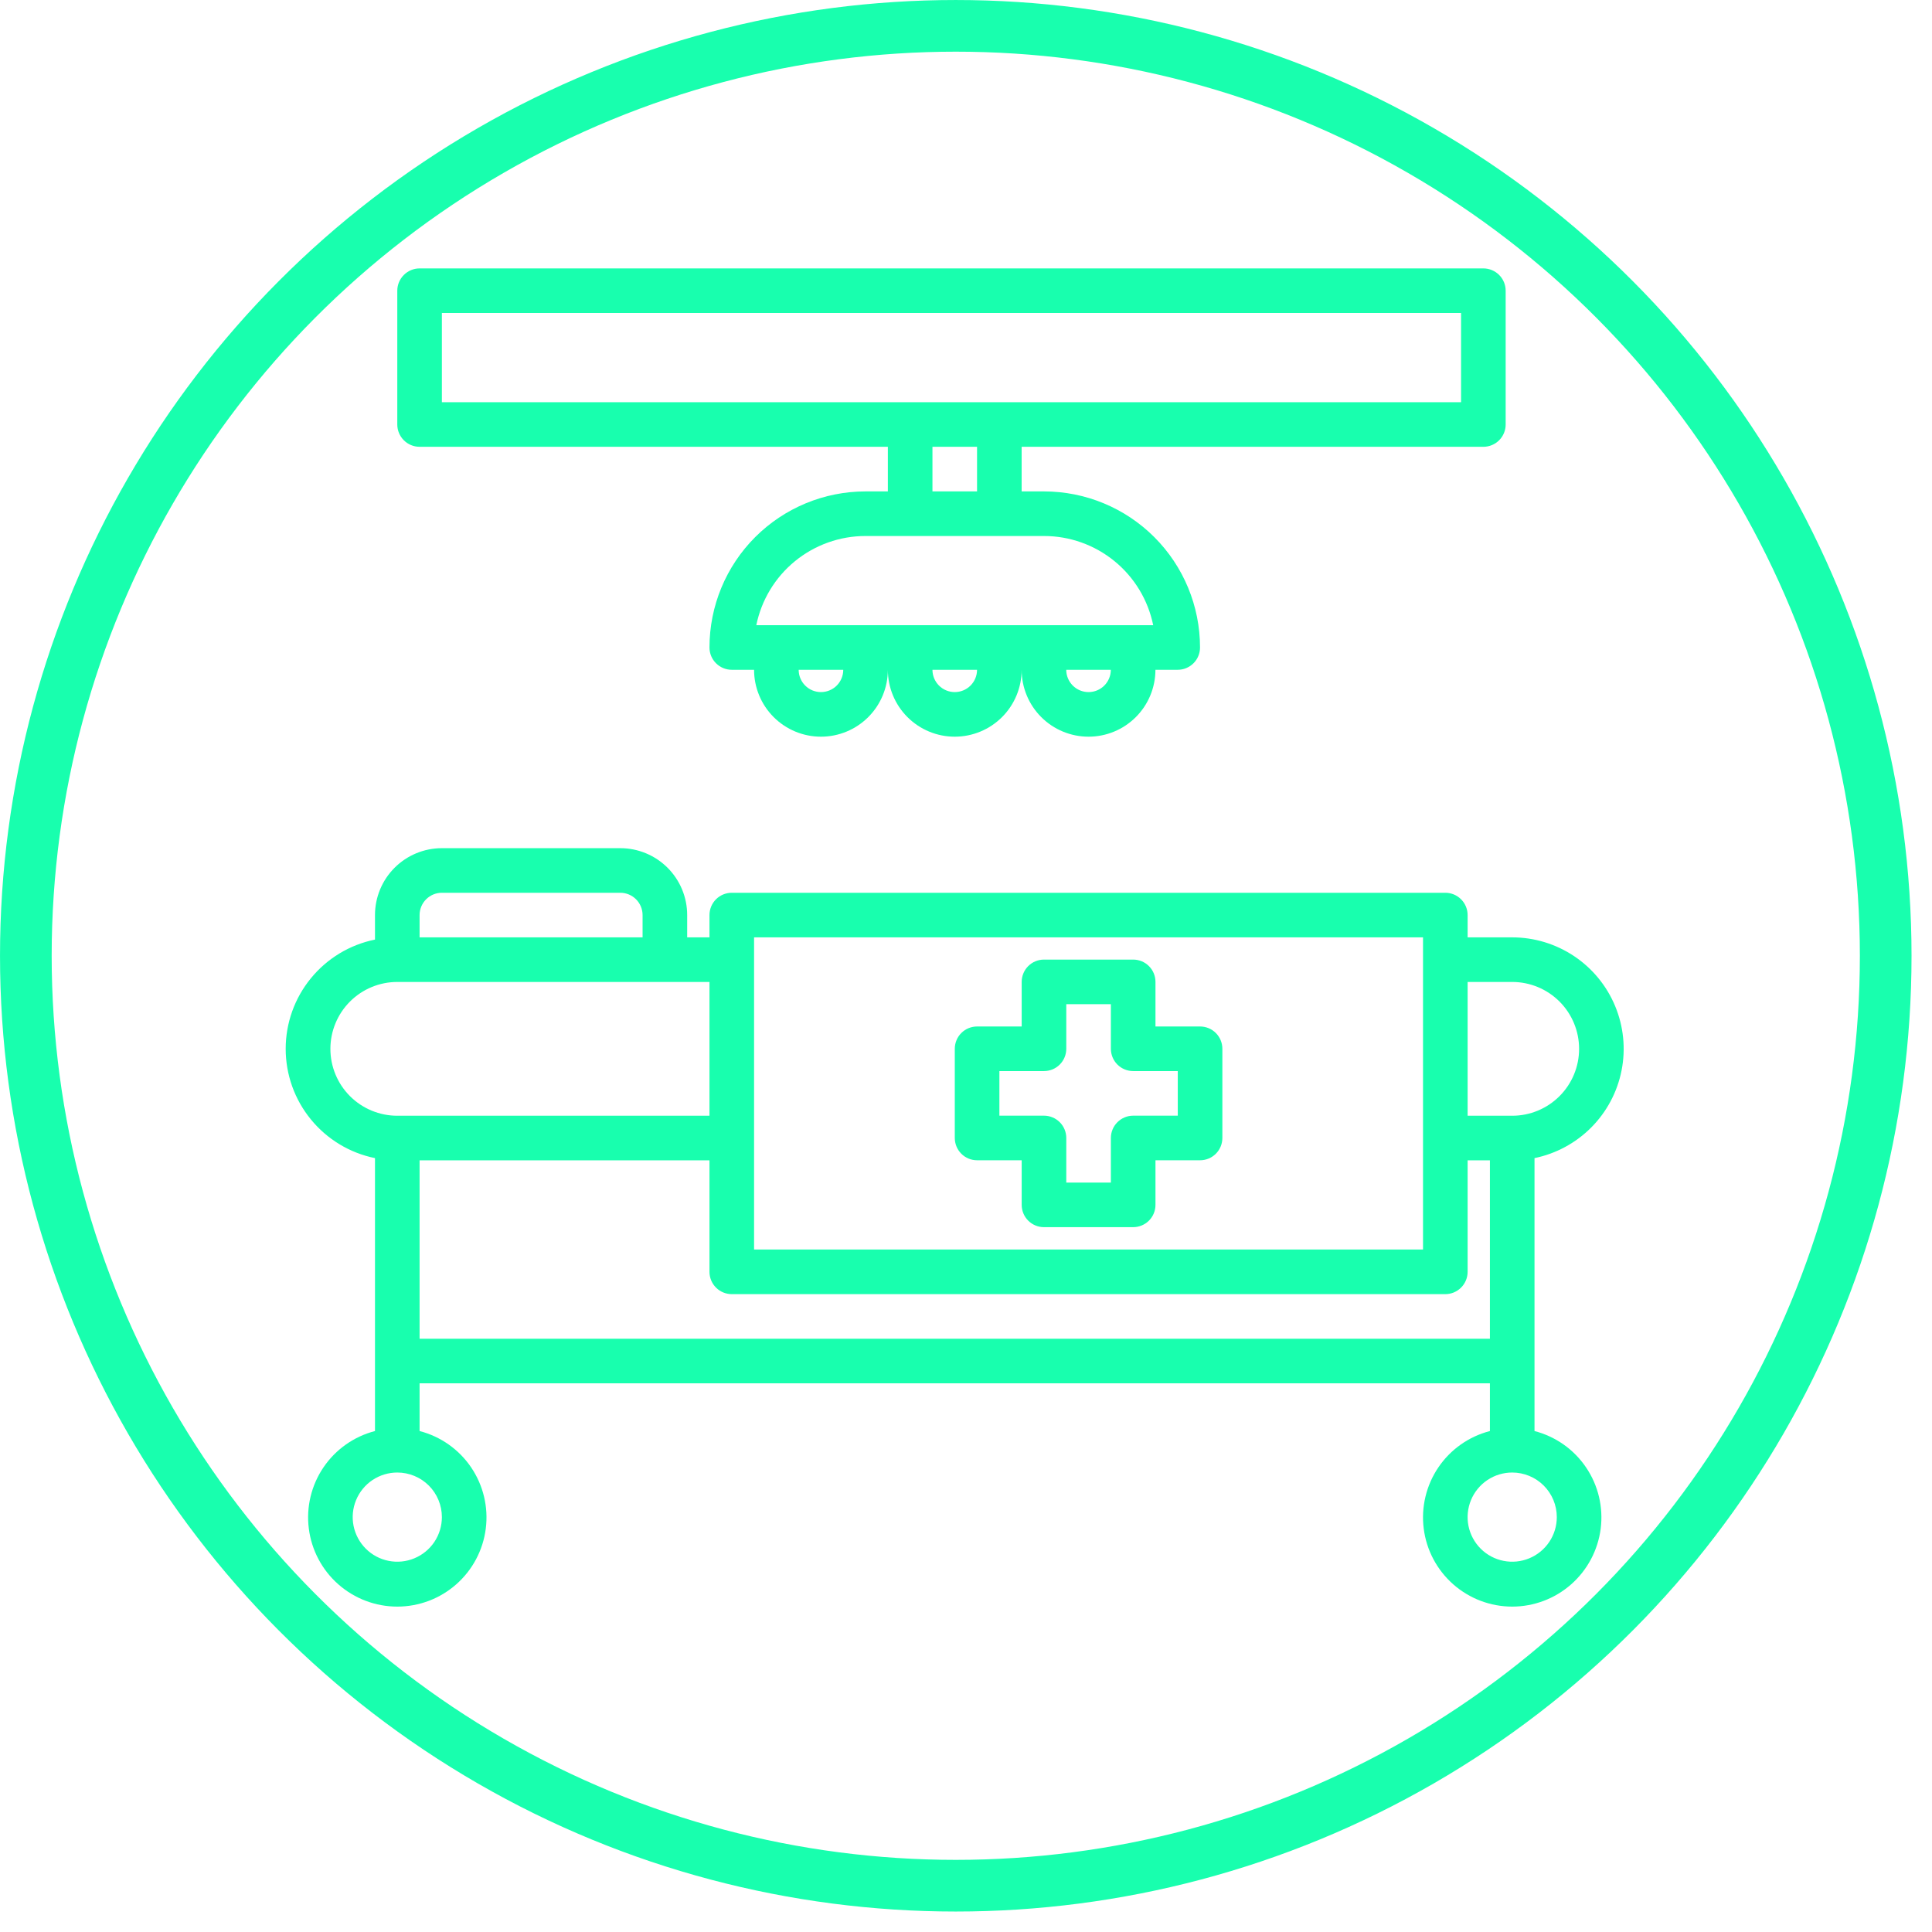 <?xml version="1.0" encoding="UTF-8"?> <svg xmlns="http://www.w3.org/2000/svg" width="85" height="85" viewBox="0 0 85 85" fill="none"><path d="M70.004 49.608C70.688 48.922 71.154 48.048 71.342 47.097C71.53 46.146 71.432 45.16 71.06 44.265C70.689 43.37 70.06 42.605 69.254 42.066C68.448 41.528 67.5 41.24 66.531 41.24H64.569V40.259C64.569 39.999 64.465 39.749 64.281 39.565C64.097 39.381 63.848 39.278 63.588 39.278H32.195C31.935 39.278 31.685 39.381 31.501 39.565C31.317 39.749 31.214 39.999 31.214 40.259V41.24H30.233V40.259C30.233 39.478 29.923 38.73 29.371 38.178C28.819 37.626 28.07 37.316 27.29 37.316H19.441C18.661 37.316 17.912 37.626 17.36 38.178C16.808 38.73 16.498 39.478 16.498 40.259V41.338C15.389 41.563 14.393 42.165 13.677 43.041C12.96 43.917 12.569 45.014 12.569 46.145C12.569 47.277 12.96 48.373 13.677 49.249C14.393 50.126 15.389 50.727 16.498 50.952V62.96C15.574 63.199 14.768 63.767 14.232 64.557C13.696 65.348 13.466 66.306 13.587 67.254C13.707 68.201 14.169 69.073 14.885 69.704C15.602 70.335 16.524 70.684 17.479 70.684C18.434 70.684 19.357 70.335 20.073 69.704C20.79 69.073 21.252 68.201 21.372 67.254C21.493 66.306 21.263 65.348 20.727 64.557C20.191 63.767 19.385 63.199 18.46 62.96V60.861H65.55V62.96C64.625 63.199 63.819 63.767 63.283 64.557C62.747 65.348 62.518 66.306 62.638 67.254C62.758 68.201 63.22 69.073 63.937 69.704C64.653 70.335 65.576 70.684 66.531 70.684C67.486 70.684 68.408 70.335 69.125 69.704C69.841 69.073 70.303 68.201 70.424 67.254C70.544 66.306 70.315 65.348 69.778 64.557C69.243 63.767 68.436 63.199 67.512 62.96V50.952C68.456 50.759 69.323 50.291 70.004 49.608ZM33.176 41.24H62.607V54.974H33.176V41.24ZM18.46 40.259C18.46 39.999 18.564 39.749 18.748 39.565C18.932 39.381 19.181 39.278 19.441 39.278H27.29C27.55 39.278 27.799 39.381 27.983 39.565C28.167 39.749 28.271 39.999 28.271 40.259V41.24H18.46V40.259ZM19.441 66.747C19.441 67.135 19.326 67.514 19.111 67.837C18.895 68.159 18.589 68.411 18.23 68.559C17.872 68.708 17.477 68.747 17.097 68.671C16.716 68.596 16.366 68.409 16.092 68.134C15.818 67.86 15.631 67.51 15.555 67.13C15.479 66.749 15.518 66.355 15.667 65.996C15.815 65.638 16.067 65.331 16.389 65.115C16.712 64.9 17.091 64.785 17.479 64.785C18 64.785 18.499 64.992 18.867 65.359C19.235 65.727 19.441 66.227 19.441 66.747ZM17.479 49.088C16.699 49.088 15.95 48.778 15.398 48.226C14.846 47.674 14.536 46.926 14.536 46.145C14.536 45.365 14.846 44.616 15.398 44.064C15.95 43.512 16.699 43.202 17.479 43.202H31.214V49.088H17.479ZM18.46 58.899V51.05H31.214V55.956C31.214 56.216 31.317 56.465 31.501 56.649C31.685 56.833 31.935 56.937 32.195 56.937H63.588C63.848 56.937 64.097 56.833 64.281 56.649C64.465 56.465 64.569 56.216 64.569 55.956V51.05H65.55V58.899H18.46ZM68.493 66.747C68.493 67.135 68.378 67.514 68.162 67.837C67.947 68.159 67.64 68.411 67.282 68.559C66.923 68.708 66.529 68.747 66.148 68.671C65.767 68.596 65.418 68.409 65.143 68.134C64.869 67.86 64.682 67.51 64.606 67.13C64.531 66.749 64.57 66.355 64.718 65.996C64.867 65.638 65.118 65.331 65.441 65.115C65.763 64.9 66.143 64.785 66.531 64.785C67.051 64.785 67.55 64.992 67.918 65.359C68.286 65.727 68.493 66.227 68.493 66.747ZM66.531 49.088H64.569V43.202H66.531C67.311 43.202 68.06 43.512 68.612 44.064C69.164 44.616 69.474 45.365 69.474 46.145C69.474 46.926 69.164 47.674 68.612 48.226C68.06 48.778 67.311 49.088 66.531 49.088ZM65.262 11.809H18.46C18.2 11.809 17.951 11.913 17.767 12.097C17.583 12.281 17.479 12.53 17.479 12.79V18.677C17.479 18.937 17.583 19.186 17.767 19.37C17.951 19.554 18.2 19.657 18.46 19.657H39.062V21.62H38.081C36.26 21.62 34.513 22.343 33.225 23.631C31.937 24.919 31.214 26.666 31.214 28.487C31.214 28.747 31.317 28.997 31.501 29.18C31.685 29.364 31.935 29.468 32.195 29.468H33.176C33.176 30.248 33.486 30.997 34.038 31.549C34.59 32.101 35.338 32.411 36.119 32.411C36.9 32.411 37.648 32.101 38.2 31.549C38.752 30.997 39.062 30.248 39.062 29.468C39.062 30.248 39.372 30.997 39.924 31.549C40.476 32.101 41.224 32.411 42.005 32.411C42.786 32.411 43.534 32.101 44.086 31.549C44.638 30.997 44.948 30.248 44.948 29.468C44.948 30.248 45.258 30.997 45.81 31.549C46.362 32.101 47.111 32.411 47.891 32.411C48.672 32.411 49.42 32.101 49.972 31.549C50.524 30.997 50.834 30.248 50.834 29.468H51.815C52.075 29.468 52.325 29.364 52.509 29.18C52.693 28.997 52.796 28.747 52.796 28.487C52.796 26.666 52.073 24.919 50.785 23.631C49.497 22.343 47.751 21.62 45.929 21.62H44.948V19.657H65.262C65.523 19.657 65.772 19.554 65.956 19.37C66.14 19.186 66.243 18.937 66.243 18.677V12.79C66.243 12.53 66.14 12.281 65.956 12.097C65.772 11.913 65.523 11.809 65.262 11.809ZM36.119 30.449C35.859 30.449 35.609 30.346 35.425 30.162C35.241 29.977 35.138 29.728 35.138 29.468H37.1C37.1 29.728 36.997 29.977 36.813 30.162C36.629 30.346 36.379 30.449 36.119 30.449ZM42.005 30.449C41.745 30.449 41.495 30.346 41.311 30.162C41.127 29.977 41.024 29.728 41.024 29.468H42.986C42.986 29.728 42.883 29.977 42.699 30.162C42.515 30.346 42.265 30.449 42.005 30.449ZM47.891 30.449C47.631 30.449 47.382 30.346 47.197 30.162C47.014 29.977 46.91 29.728 46.91 29.468H48.872C48.872 29.728 48.769 29.977 48.585 30.162C48.401 30.346 48.151 30.449 47.891 30.449ZM45.929 23.582C47.06 23.581 48.156 23.972 49.032 24.687C49.908 25.402 50.51 26.398 50.736 27.506H33.274C33.5 26.398 34.102 25.402 34.978 24.687C35.854 23.972 36.95 23.581 38.081 23.582H45.929ZM41.024 21.62V19.657H42.986V21.62H41.024ZM64.281 17.695H19.441V13.771H64.281V17.695Z" fill="#18FFAE"></path><path d="M52.798 45.161H50.836V43.199C50.836 42.939 50.733 42.689 50.549 42.505C50.365 42.321 50.115 42.218 49.855 42.218H45.931C45.671 42.218 45.421 42.321 45.237 42.505C45.053 42.689 44.95 42.939 44.95 43.199V45.161H42.988C42.728 45.161 42.478 45.264 42.294 45.448C42.11 45.632 42.007 45.882 42.007 46.142V50.066C42.007 50.326 42.11 50.576 42.294 50.76C42.478 50.944 42.728 51.047 42.988 51.047H44.95V53.009C44.95 53.27 45.053 53.519 45.237 53.703C45.421 53.887 45.671 53.99 45.931 53.99H49.855C50.115 53.99 50.365 53.887 50.549 53.703C50.733 53.519 50.836 53.27 50.836 53.009V51.047H52.798C53.058 51.047 53.308 50.944 53.492 50.76C53.676 50.576 53.779 50.326 53.779 50.066V46.142C53.779 45.882 53.676 45.632 53.492 45.448C53.308 45.264 53.058 45.161 52.798 45.161ZM51.817 49.085H49.855C49.595 49.085 49.345 49.189 49.161 49.373C48.977 49.556 48.874 49.806 48.874 50.066V52.028H46.912V50.066C46.912 49.806 46.809 49.556 46.625 49.373C46.441 49.189 46.191 49.085 45.931 49.085H43.969V47.123H45.931C46.191 47.123 46.441 47.02 46.625 46.836C46.809 46.652 46.912 46.402 46.912 46.142V44.18H48.874V46.142C48.874 46.402 48.977 46.652 49.161 46.836C49.345 47.02 49.595 47.123 49.855 47.123H51.817V49.085Z" fill="#18FFAE"></path><circle cx="42.05" cy="42.05" r="40.913" stroke="#18FFAE" stroke-width="2.273"></circle></svg> 